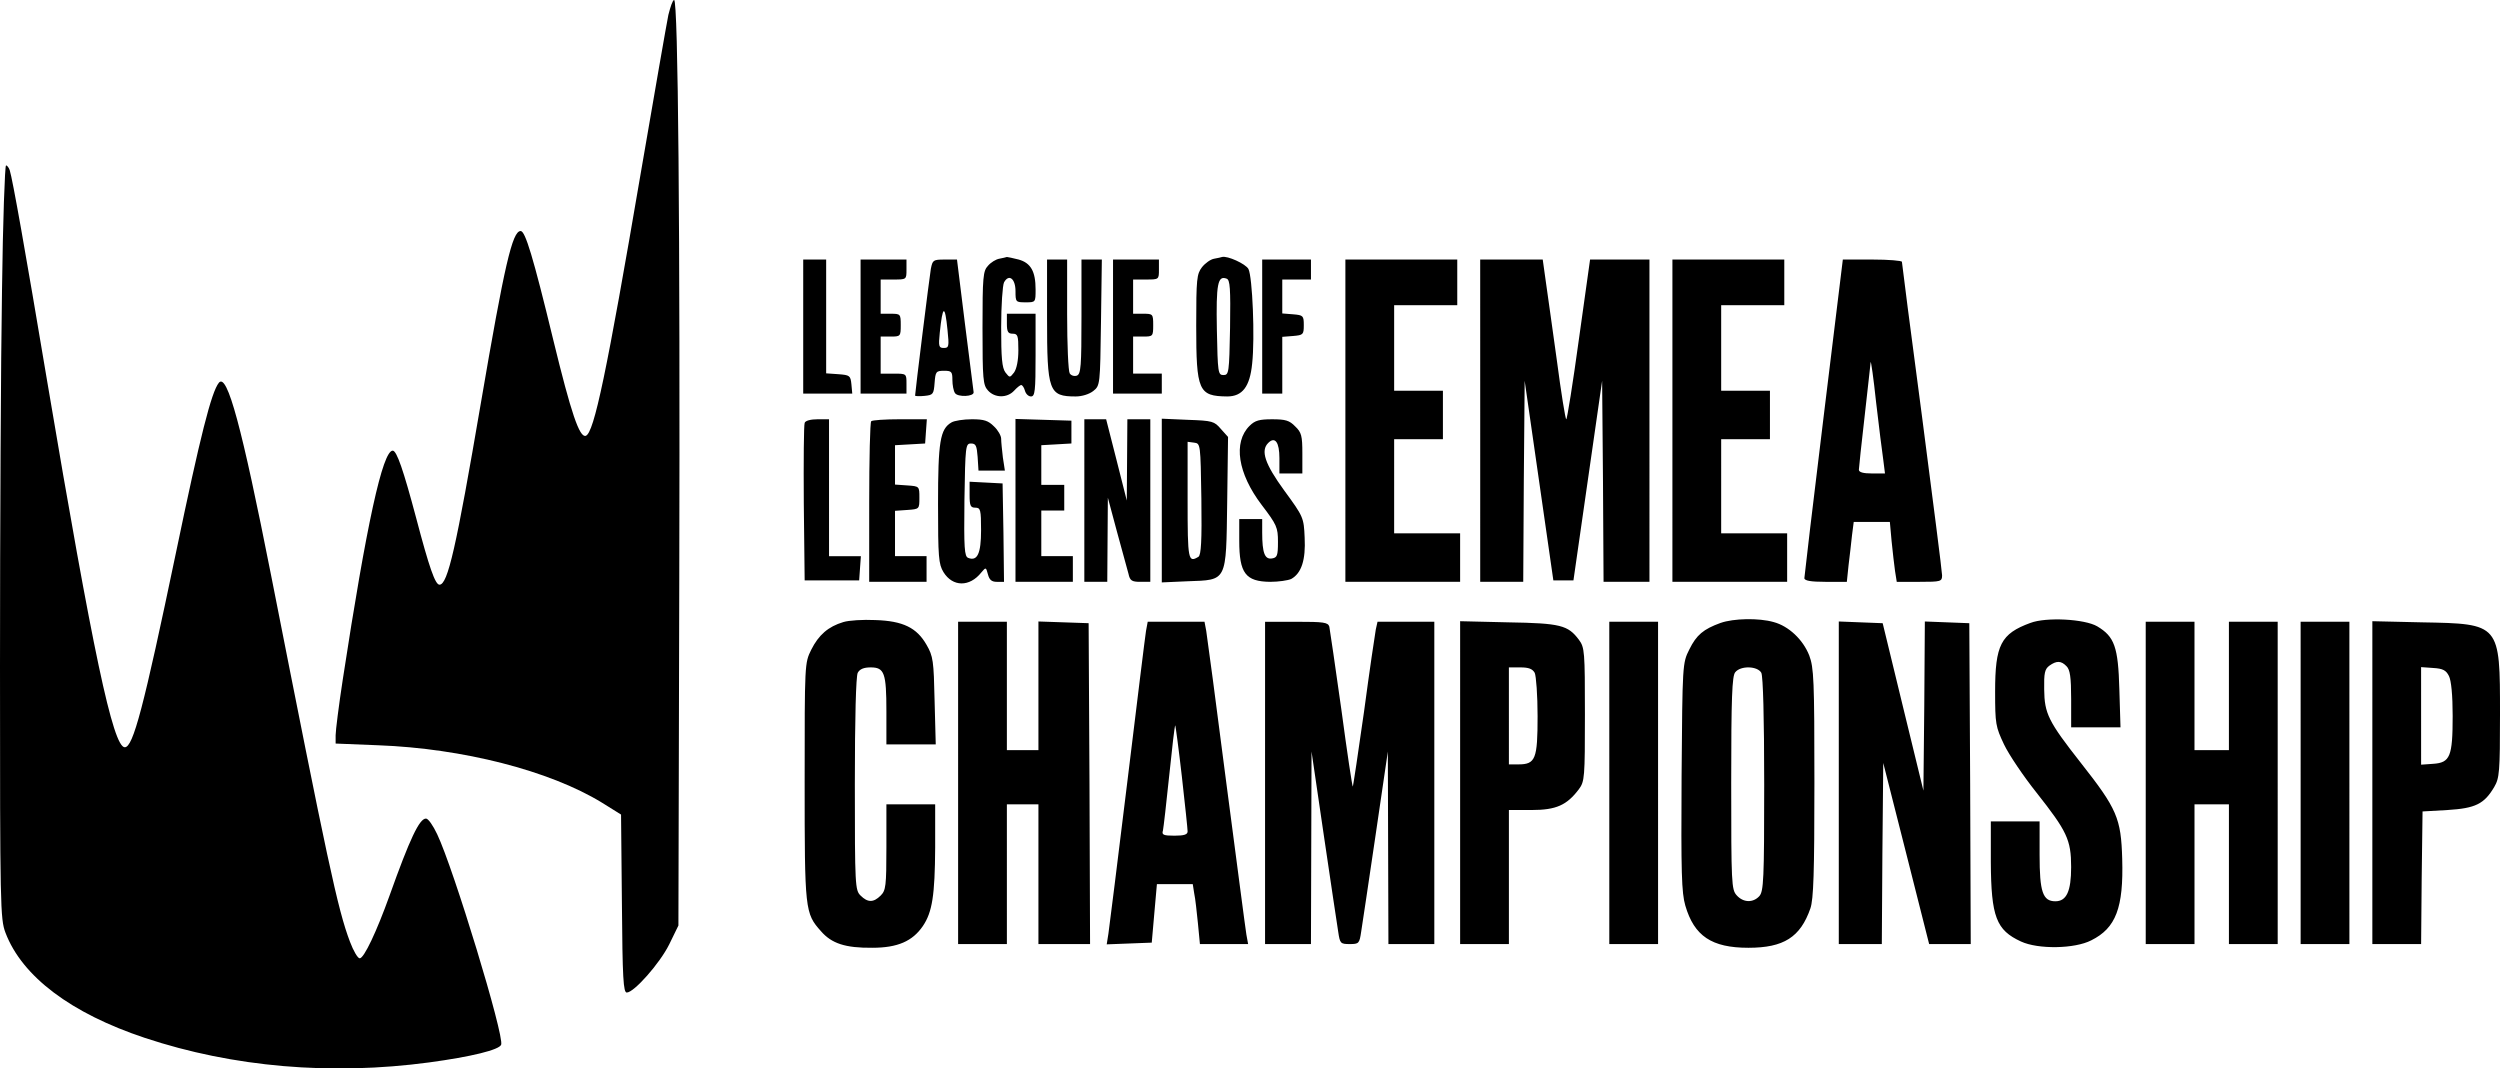 <?xml version="1.0" encoding="UTF-8" standalone="no"?>
<svg
   xmlns:dc="http://purl.org/dc/elements/1.1/"
   xmlns:cc="http://creativecommons.org/ns#"
   xmlns:rdf="http://www.w3.org/1999/02/22-rdf-syntax-ns#"
   xmlns:svg="http://www.w3.org/2000/svg"
   xmlns="http://www.w3.org/2000/svg"
   xmlns:sodipodi="http://sodipodi.sourceforge.net/DTD/sodipodi-0.dtd"
   xmlns:inkscape="http://www.inkscape.org/namespaces/inkscape"
   width="361.5pt"
   height="154.5pt"
   version="1.0"
   viewBox="0 0 361.5 154.5"
   id="svg4534"
   sodipodi:docname="lol emea logo.svg"
   inkscape:version="0.92.5 (2060ec1f9f, 2020-04-08)">
  <defs
     id="defs4538" />
  <sodipodi:namedview
     pagecolor="#ffffff"
     bordercolor="#666666"
     borderopacity="1"
     objecttolerance="10"
     gridtolerance="10"
     guidetolerance="10"
     inkscape:pageopacity="0"
     inkscape:pageshadow="2"
     inkscape:window-width="1920"
     inkscape:window-height="1009"
     id="namedview4536"
     showgrid="false"
     inkscape:pagecheckerboard="true"
     fit-margin-top="0"
     fit-margin-left="0"
     fit-margin-right="0"
     fit-margin-bottom="0"
     inkscape:zoom="0.87577445"
     inkscape:cx="536.02836"
     inkscape:cy="90.507393"
     inkscape:window-x="1912"
     inkscape:window-y="70"
     inkscape:window-maximized="1"
     inkscape:current-layer="svg4534" />
  <path
     d="m 96.649,2.145 c -0.249,1.196 -2.033,11.465 -3.982,22.807 -4.936,28.911 -6.761,37.654 -7.964,38.066 -0.913,0.289 -2.115,-3.258 -4.687,-13.816 -2.945,-12.166 -4.065,-15.796 -4.729,-15.796 -1.203,0 -2.323,4.825 -5.766,24.951 -3.567,20.868 -4.77,26.189 -5.973,26.189 -0.622,0 -1.493,-2.516 -3.36,-9.609 -1.867,-7.011 -2.821,-9.774 -3.401,-9.774 -1.452,0 -3.775,10.558 -7.218,33.076 -0.581,3.794 -1.037,7.424 -1.037,8.083 v 1.196 l 6.139,0.247 c 12.237,0.454 24.805,3.671 32.355,8.29 l 2.779,1.732 0.124,12.867 c 0.083,10.847 0.207,12.867 0.705,12.867 1.037,0 4.77,-4.207 6.139,-6.97 l 1.327,-2.722 0.124,-49.903 C 98.35,33.158 98.059,0 97.478,0 97.271,0 96.939,0.99 96.649,2.145 Z"
     id="path4530"
     inkscape:connector-curvature="0"
     style="stroke-width:1" />
  <path
     d="M 0.29,41.943 C 0.124,51.841 0,76.339 0,96.382 c 0,34.726 0.041,36.499 0.788,38.479 2.406,6.351 9.499,11.671 20.159,15.218 12.776,4.248 26.962,5.444 41.107,3.547 6.098,-0.825 10.121,-1.815 10.412,-2.557 0.498,-1.237 -6.886,-25.488 -9.25,-30.437 -0.581,-1.237 -1.286,-2.268 -1.618,-2.268 -0.954,0 -2.323,2.887 -5.268,11.135 -1.867,5.196 -3.692,9.073 -4.314,9.073 -0.29,0 -0.913,-1.072 -1.41,-2.392 -1.784,-4.702 -3.235,-11.548 -11.407,-52.996 -4.231,-21.446 -6.346,-29.323 -7.549,-27.838 -1.078,1.32 -2.696,7.712 -6.181,24.456 -4.729,22.642 -6.222,28.251 -7.425,28.251 -1.701,0 -4.646,-13.94 -11.2,-52.79 C 3.65,36.21 1.825,25.941 1.41,24.621 1.286,24.25 1.037,23.92 0.871,23.92 c -0.166,0 -0.456,8.083 -0.581,18.023 z M 144.517,37.406 c -0.498,0.083 -1.244,0.536 -1.659,1.031 -0.705,0.742 -0.788,1.608 -0.788,8.991 0,7.465 0.083,8.248 0.788,9.032 0.996,1.114 2.779,1.114 3.775,0.041 0.415,-0.454 0.871,-0.825 1.037,-0.825 0.166,0 0.415,0.371 0.539,0.825 0.124,0.454 0.498,0.825 0.871,0.825 0.581,0 0.664,-0.784 0.664,-5.98 v -5.98 h -4.148 v 1.443 c 0,1.155 0.166,1.443 0.83,1.443 0.747,0 0.83,0.289 0.83,2.392 0,1.485 -0.249,2.681 -0.622,3.217 -0.622,0.784 -0.622,0.784 -1.244,0 -0.498,-0.66 -0.622,-2.103 -0.622,-6.557 0,-3.134 0.207,-6.063 0.415,-6.475 0.705,-1.278 1.659,-0.536 1.659,1.278 0,1.567 0.042,1.608 1.452,1.608 1.452,0 1.452,0 1.452,-1.856 0,-2.639 -0.705,-3.836 -2.447,-4.33 -0.83,-0.206 -1.576,-0.371 -1.701,-0.371 -0.124,0.041 -0.622,0.165 -1.078,0.247 z m 31.069,0 c -0.539,0.083 -1.327,0.66 -1.784,1.237 -0.747,0.99 -0.83,1.65 -0.83,8.455 0,9.444 0.332,10.187 4.48,10.228 2.198,0 3.277,-1.402 3.609,-4.743 0.415,-3.753 0.042,-12.579 -0.539,-13.692 -0.415,-0.742 -3.028,-1.938 -3.816,-1.732 -0.124,0.041 -0.622,0.165 -1.12,0.247 z m 2.281,9.981 c -0.124,6.516 -0.166,6.846 -0.954,6.846 -0.788,0 -0.83,-0.33 -0.954,-6.557 -0.124,-6.64 0.124,-7.877 1.41,-7.382 0.498,0.165 0.581,1.402 0.498,7.094 z m -61.723,-0.165 v 9.692 h 7.093 l -0.124,-1.361 c -0.124,-1.237 -0.249,-1.32 -1.867,-1.443 L 119.463,53.986 V 37.53 h -3.318 z m 8.296,0 v 9.692 h 6.637 v -1.443 c 0,-1.443 0,-1.443 -1.867,-1.443 h -1.867 v -5.361 h 1.452 c 1.41,0 1.452,-0.041 1.452,-1.65 0,-1.608 -0.042,-1.65 -1.452,-1.65 h -1.452 v -4.949 h 1.867 c 1.867,0 1.867,0 1.867,-1.443 v -1.443 h -6.637 z m 10.163,-8.372 c -0.207,1.196 -2.281,17.899 -2.281,18.353 0,0.083 0.622,0.124 1.369,0.041 1.244,-0.124 1.327,-0.247 1.452,-1.897 0.124,-1.608 0.207,-1.732 1.369,-1.732 1.078,0 1.203,0.124 1.203,1.32 0,0.742 0.166,1.608 0.373,1.897 0.373,0.619 2.779,0.536 2.696,-0.124 -0.042,-0.247 -0.581,-4.619 -1.244,-9.816 l -1.161,-9.362 h -1.784 c -1.659,0 -1.742,0.083 -1.991,1.32 z m 2.406,8.867 c 0.249,2.392 0.207,2.598 -0.539,2.598 -0.705,0 -0.788,-0.206 -0.581,-2.186 0.415,-4.042 0.747,-4.165 1.12,-0.412 z m 14.394,-1.732 c 0,10.64 0.249,11.342 4.148,11.342 0.913,0 1.95,-0.33 2.53,-0.784 0.996,-0.784 0.996,-0.907 1.12,-9.898 l 0.124,-9.114 h -2.945 v 8.248 c 0,7.217 -0.083,8.29 -0.664,8.537 -0.373,0.124 -0.83,0 -1.037,-0.33 -0.207,-0.33 -0.373,-4.165 -0.373,-8.537 v -7.918 h -2.904 z m 9.54,1.237 v 9.692 h 7.052 v -2.887 h -4.148 v -5.361 h 1.452 c 1.41,0 1.452,-0.041 1.452,-1.65 0,-1.608 -0.042,-1.65 -1.452,-1.65 h -1.452 v -4.949 h 1.867 c 1.867,0 1.867,0 1.867,-1.443 v -1.443 h -6.637 z m 21.57,0 v 9.692 h 2.904 V 48.707 l 1.576,-0.124 c 1.452,-0.124 1.535,-0.206 1.535,-1.567 0,-1.361 -0.083,-1.443 -1.535,-1.567 l -1.576,-0.124 v -4.908 h 4.148 v -2.887 h -7.052 z m 12.029,13.61 V 84.133 h 16.592 v -7.011 h -9.54 V 63.513 h 7.052 v -7.011 h -7.052 V 44.129 h 9.126 v -6.599 h -16.177 z m 19.496,0 V 84.133 h 6.222 l 0.083,-14.558 0.124,-14.517 2.074,14.435 2.074,14.435 h 2.904 l 2.074,-14.435 2.074,-14.435 0.124,14.517 0.083,14.558 h 6.637 V 37.53 h -8.586 l -1.618,11.548 c -0.871,6.351 -1.701,11.548 -1.825,11.548 -0.124,0 -0.747,-3.836 -1.369,-8.578 -0.664,-4.702 -1.369,-9.898 -1.618,-11.548 l -0.415,-2.969 h -9.043 z m 27.792,0 V 84.133 h 16.592 v -7.011 h -9.54 V 63.513 h 7.052 v -7.011 h -7.052 V 44.129 h 9.126 v -6.599 h -16.177 z m 21.86,-0.536 c -1.535,12.538 -2.779,23.054 -2.779,23.302 0,0.371 0.913,0.536 3.07,0.536 h 3.07 l 0.249,-2.392 c 0.166,-1.278 0.373,-3.217 0.498,-4.33 l 0.249,-1.938 h 5.226 l 0.249,2.763 c 0.166,1.567 0.373,3.506 0.498,4.33 l 0.249,1.567 h 3.277 c 3.111,0 3.277,-0.041 3.277,-0.949 0,-0.495 -1.327,-10.847 -2.904,-22.972 -1.618,-12.125 -2.904,-22.188 -2.904,-22.353 0,-0.165 -1.908,-0.33 -4.272,-0.33 h -4.272 z m 8.628,6.186 0.249,1.98 h -1.908 c -1.203,0 -1.867,-0.165 -1.867,-0.536 0,-0.247 0.373,-3.753 0.83,-7.712 0.456,-3.959 0.83,-7.506 0.871,-7.836 0.042,-0.33 0.415,2.268 0.788,5.774 0.415,3.506 0.871,7.259 1.037,8.331 z m -155.966,-5.32 c -0.124,0.289 -0.166,5.526 -0.124,11.63 l 0.124,11.135 h 7.881 l 0.124,-1.773 0.124,-1.732 h -4.604 V 60.626 h -1.659 c -0.996,0 -1.784,0.206 -1.867,0.536 z m 9.623,-0.247 c -0.166,0.124 -0.29,5.444 -0.29,11.754 V 84.133 h 8.296 v -3.712 h -4.563 v -6.557 l 1.784,-0.124 c 1.742,-0.124 1.742,-0.124 1.742,-1.773 0,-1.65 0,-1.65 -1.742,-1.773 l -1.784,-0.124 v -5.691 l 2.198,-0.124 2.157,-0.124 0.124,-1.773 0.124,-1.732 h -3.899 c -2.115,0 -4.024,0.124 -4.148,0.289 z m 11.614,0.165 c -1.659,0.949 -1.95,2.804 -1.95,11.795 0,7.712 0.083,8.702 0.788,9.857 1.327,2.145 3.775,2.186 5.475,0.041 0.664,-0.784 0.664,-0.784 0.954,0.289 0.207,0.784 0.539,1.072 1.286,1.072 h 1.037 l -0.083,-7.135 -0.124,-7.094 -2.364,-0.124 -2.406,-0.124 v 1.897 c 0,1.567 0.124,1.856 0.83,1.856 0.747,0 0.83,0.289 0.83,3.258 0,3.382 -0.539,4.537 -1.867,4 -0.539,-0.206 -0.622,-1.361 -0.539,-8.372 0.124,-7.836 0.166,-8.166 0.954,-8.166 0.705,0 0.83,0.33 0.954,1.938 l 0.124,1.98 h 3.816 l -0.29,-1.897 c -0.124,-1.072 -0.249,-2.268 -0.249,-2.722 0,-0.412 -0.456,-1.237 -1.037,-1.773 -0.83,-0.825 -1.41,-1.031 -3.194,-1.031 -1.203,0 -2.53,0.206 -2.945,0.454 z m 9.25,11.3 V 84.133 h 8.296 v -3.712 h -4.563 v -6.599 h 3.318 v -3.712 h -3.318 v -5.733 l 2.198,-0.124 2.157,-0.124 v -3.299 l -4.024,-0.124 -4.065,-0.124 z m 9.955,0 V 84.133 h 3.318 l 0.042,-6.104 0.042,-6.063 1.327,4.949 c 0.747,2.722 1.493,5.444 1.659,6.063 0.207,0.99 0.498,1.155 1.701,1.155 h 1.452 V 60.626 h -3.318 l -0.042,5.856 -0.042,5.898 -1.493,-5.898 -1.493,-5.856 h -3.152 z m 11.2,0 v 11.836 l 3.733,-0.165 c 5.766,-0.206 5.558,0.165 5.724,-11.424 l 0.124,-9.444 -1.037,-1.155 c -0.954,-1.114 -1.203,-1.196 -4.77,-1.32 l -3.775,-0.165 z m 5.724,-0.247 c 0.083,6.145 -0.042,8.083 -0.415,8.372 -1.493,0.907 -1.576,0.536 -1.576,-8.166 v -8.455 l 0.954,0.124 c 0.913,0.124 0.913,0.165 1.037,8.125 z m 6.969,-10.558 c -2.406,2.392 -1.701,6.887 1.742,11.424 2.198,2.887 2.364,3.258 2.364,5.361 0,2.021 -0.124,2.268 -0.871,2.392 -1.037,0.165 -1.41,-0.784 -1.41,-3.753 v -1.938 h -3.318 v 3.134 c 0,4.702 0.913,5.898 4.48,5.939 1.203,0 2.572,-0.206 3.028,-0.412 1.493,-0.825 2.115,-2.763 1.95,-5.98 -0.124,-2.887 -0.166,-3.011 -2.945,-6.805 -2.821,-3.877 -3.443,-5.774 -2.323,-6.887 0.996,-0.99 1.618,-0.083 1.618,2.186 v 2.227 h 3.318 v -2.887 c 0,-2.557 -0.124,-3.052 -1.037,-3.918 -0.83,-0.866 -1.41,-1.031 -3.318,-1.031 -1.867,0 -2.489,0.165 -3.277,0.949 z m -58.736,28.374 c -2.198,0.66 -3.567,1.856 -4.646,4 -0.954,1.938 -0.954,1.938 -0.954,19.054 0,18.641 0.042,19.054 2.364,21.652 1.535,1.773 3.526,2.433 7.425,2.392 3.65,0 5.807,-0.949 7.301,-3.134 1.369,-2.021 1.742,-4.454 1.784,-11.342 v -6.269 h -7.052 v 6.186 c 0,5.65 -0.083,6.269 -0.83,7.011 -1.037,1.031 -1.867,1.031 -2.904,0 -0.788,-0.784 -0.83,-1.361 -0.83,-16.126 0,-9.733 0.166,-15.548 0.415,-16.084 0.29,-0.536 0.871,-0.784 1.867,-0.784 1.991,0 2.281,0.784 2.281,6.351 v 4.784 h 7.135 l -0.166,-6.31 c -0.124,-5.774 -0.207,-6.434 -1.161,-8.083 -1.41,-2.475 -3.401,-3.464 -7.425,-3.588 -1.742,-0.083 -3.816,0.041 -4.604,0.289 z m 126.846,0.124 c -2.489,0.907 -3.484,1.732 -4.521,3.836 -0.996,1.98 -0.996,2.103 -1.12,18.394 -0.083,13.899 0,16.785 0.539,18.641 1.286,4.413 3.816,6.104 9.126,6.104 5.102,0 7.508,-1.526 8.96,-5.691 0.456,-1.32 0.581,-5.155 0.581,-18.146 0,-14.93 -0.083,-16.662 -0.747,-18.435 -0.913,-2.31 -2.987,-4.248 -5.144,-4.825 -2.157,-0.619 -5.807,-0.536 -7.674,0.124 z m 5.89,7.217 c 0.249,0.536 0.415,6.351 0.415,16.167 0,13.734 -0.083,15.424 -0.705,16.126 -0.913,0.99 -2.323,0.949 -3.277,-0.124 -0.747,-0.825 -0.788,-1.691 -0.788,-16.249 0,-12.373 0.124,-15.466 0.581,-16.002 0.788,-0.99 3.235,-0.907 3.775,0.083 z m 38.908,-7.217 c -4.272,1.567 -5.102,3.176 -5.102,9.939 0,4.702 0.083,5.073 1.286,7.63 0.705,1.485 2.821,4.619 4.729,7.011 4.355,5.526 4.978,6.764 4.978,10.723 0,3.506 -0.664,4.949 -2.281,4.949 -1.825,0 -2.281,-1.361 -2.281,-6.681 v -4.867 h -7.052 v 5.856 c 0.042,7.96 0.788,9.857 4.355,11.507 2.489,1.155 7.757,1.072 10.163,-0.165 3.567,-1.773 4.687,-4.702 4.48,-11.795 -0.166,-5.856 -0.747,-7.217 -5.973,-13.857 -4.729,-6.021 -5.268,-7.135 -5.309,-10.64 -0.042,-2.351 0.083,-2.928 0.747,-3.423 1.037,-0.742 1.701,-0.742 2.489,0.083 0.498,0.495 0.664,1.567 0.664,4.743 v 4.083 h 7.135 l -0.166,-5.485 c -0.166,-6.145 -0.705,-7.63 -3.194,-9.114 -1.825,-1.072 -7.425,-1.361 -9.665,-0.495 z m -155.053,23.137 v 23.302 h 7.052 V 116.302 h 4.563 v 20.209 h 7.466 l -0.083,-23.219 -0.124,-23.178 -3.609,-0.124 -3.65,-0.124 v 18.6 h -4.563 V 89.907 h -7.052 z m 27.17,-21.982 c -0.124,0.742 -1.327,10.558 -2.696,21.776 -1.369,11.218 -2.613,21.116 -2.738,21.982 l -0.249,1.567 3.277,-0.124 3.235,-0.124 0.373,-4.248 0.373,-4.207 h 5.185 l 0.207,1.32 c 0.166,0.742 0.373,2.722 0.539,4.33 l 0.29,3.011 h 6.969 l -0.249,-1.361 c -0.124,-0.701 -1.41,-10.599 -2.904,-21.941 -1.452,-11.342 -2.779,-21.24 -2.904,-21.982 l -0.249,-1.32 h -8.213 z m 5.185,21.075 c 0.456,4 0.83,7.589 0.83,7.918 0,0.454 -0.498,0.619 -1.908,0.619 -1.576,0 -1.867,-0.124 -1.659,-0.742 0.083,-0.371 0.498,-4 0.913,-8.001 0.415,-4.042 0.788,-7.259 0.871,-7.217 0.042,0.083 0.498,3.423 0.954,7.424 z m 12.029,0.907 v 23.302 h 6.637 l 0.042,-13.94 0.042,-13.899 1.784,12.166 c 0.996,6.681 1.908,12.95 2.074,13.899 0.249,1.691 0.332,1.773 1.659,1.773 1.327,0 1.41,-0.083 1.659,-1.773 0.166,-0.949 1.078,-7.217 2.074,-13.899 l 1.784,-12.166 0.042,13.899 0.042,13.94 h 6.637 V 89.907 h -8.213 l -0.249,1.114 c -0.124,0.66 -0.913,5.98 -1.701,11.878 -0.83,5.898 -1.576,10.764 -1.618,10.847 -0.083,0.041 -0.83,-4.949 -1.659,-11.135 -0.871,-6.186 -1.659,-11.589 -1.742,-12.001 -0.207,-0.619 -0.788,-0.701 -4.77,-0.701 h -4.521 z m 28.207,-0.041 v 23.343 h 7.052 v -19.384 h 3.277 c 3.567,0 5.102,-0.701 6.844,-3.011 0.83,-1.114 0.871,-1.691 0.871,-10.805 0,-9.114 -0.042,-9.692 -0.871,-10.805 -1.576,-2.103 -2.655,-2.392 -10.204,-2.516 l -6.969,-0.165 z m 10.785,-15.878 c 0.207,0.454 0.415,3.258 0.415,6.269 0,6.186 -0.29,6.97 -2.779,6.97 h -1.369 V 96.506 h 1.659 c 1.203,0 1.742,0.206 2.074,0.784 z m 10.785,15.919 v 23.302 h 7.052 V 89.907 h -7.052 z m 33.184,0 v 23.302 h 6.222 l 0.083,-13.115 0.124,-13.074 3.318,13.074 3.318,13.115 h 6.015 l -0.083,-23.219 -0.124,-23.178 -3.194,-0.124 -3.235,-0.124 -0.083,12.249 -0.124,12.208 -2.945,-12.084 -2.945,-12.125 -3.194,-0.124 -3.152,-0.124 z m 44.384,0 v 23.302 h 7.052 v -20.209 h 4.978 v 20.209 h 7.052 V 89.907 h -7.052 v 18.559 h -4.978 V 89.907 h -7.052 z m 22.399,0 v 23.302 h 7.052 V 89.907 h -7.052 z m 10.37,-0.041 v 23.343 h 7.052 l 0.083,-9.609 0.124,-9.568 3.609,-0.206 c 4.024,-0.247 5.309,-0.866 6.761,-3.341 0.747,-1.278 0.83,-2.145 0.83,-10.475 0,-13.156 0.042,-13.115 -11.283,-13.321 l -7.176,-0.165 z m 11.075,-15.424 c 0.332,0.66 0.539,2.763 0.539,5.774 0,5.898 -0.373,6.764 -2.821,6.929 l -1.742,0.124 V 96.465 l 1.742,0.124 c 1.41,0.083 1.867,0.33 2.281,1.155 z"
     id="path4532"
     inkscape:connector-curvature="0"
     style="stroke-width:1" />
</svg>
